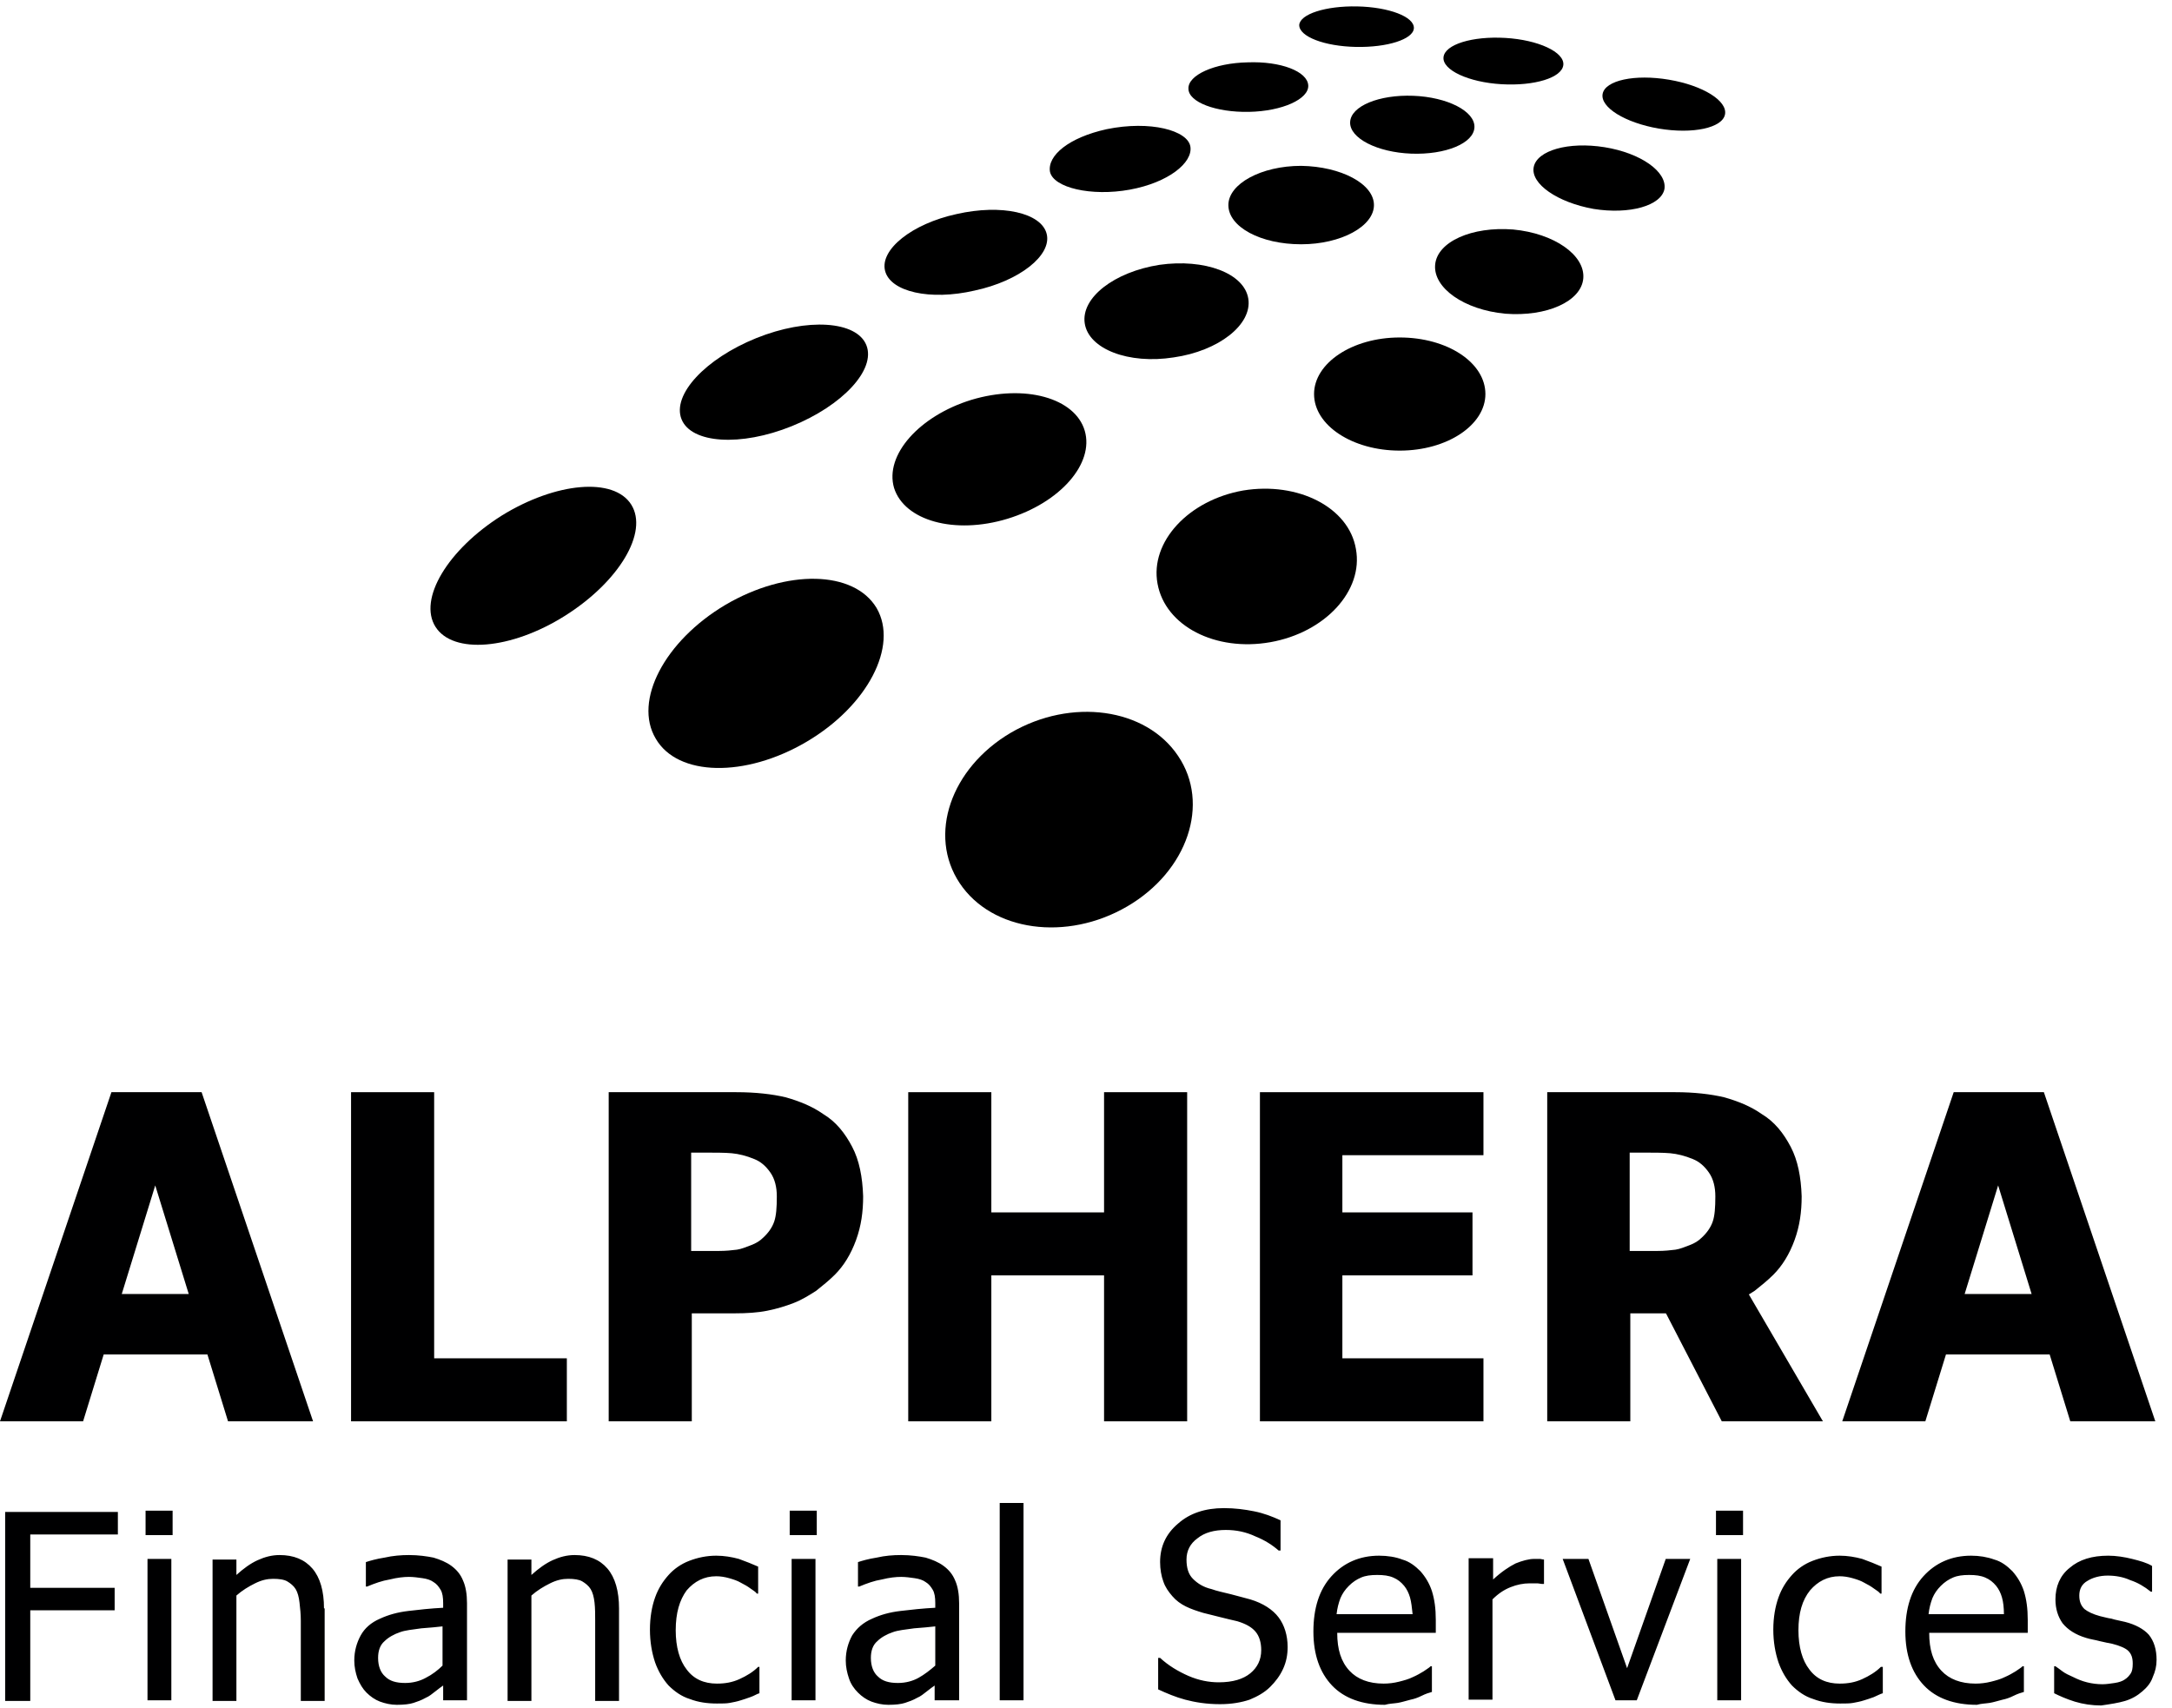 <svg width="89" height="70" viewBox="0 0 89 70" fill="none" xmlns="http://www.w3.org/2000/svg">
<g clip-path="url(#clip0_2984_19801)">
<path d="M87.075 69.701C87.339 69.622 87.576 69.49 87.787 69.306C87.972 69.148 88.13 68.964 88.21 68.727C88.315 68.489 88.368 68.279 88.368 68.015C88.368 67.594 88.263 67.251 88.051 66.988C87.84 66.751 87.497 66.567 87.075 66.461C86.864 66.408 86.679 66.382 86.52 66.329C86.336 66.303 86.177 66.25 86.045 66.224C85.755 66.145 85.544 66.04 85.412 65.934C85.28 65.803 85.201 65.644 85.201 65.381C85.201 65.118 85.306 64.907 85.544 64.775C85.755 64.644 86.045 64.564 86.362 64.564C86.679 64.564 86.996 64.617 87.286 64.749C87.603 64.854 87.867 65.012 88.13 65.223H88.183V64.169C87.972 64.038 87.682 63.959 87.365 63.88C87.048 63.801 86.705 63.748 86.388 63.748C85.729 63.748 85.201 63.906 84.805 64.248C84.409 64.564 84.224 65.012 84.224 65.539C84.224 65.934 84.33 66.25 84.514 66.514C84.726 66.777 85.042 66.988 85.491 67.12C85.649 67.172 85.861 67.199 86.045 67.251C86.257 67.304 86.415 67.33 86.547 67.357C86.864 67.436 87.101 67.541 87.207 67.647C87.339 67.778 87.391 67.936 87.391 68.173C87.391 68.358 87.365 68.489 87.312 68.569C87.26 68.647 87.18 68.753 87.048 68.832C86.969 68.885 86.837 68.937 86.652 68.964C86.468 68.99 86.309 69.016 86.151 69.016C85.94 69.016 85.729 68.99 85.517 68.937C85.306 68.885 85.121 68.806 84.963 68.727C84.778 68.647 84.62 68.569 84.514 68.489C84.409 68.41 84.303 68.331 84.224 68.279H84.171V69.385C84.382 69.49 84.673 69.622 85.016 69.728C85.359 69.833 85.729 69.886 86.098 69.886C86.468 69.833 86.811 69.78 87.075 69.701ZM79.025 66.145C79.051 65.908 79.104 65.697 79.183 65.487C79.262 65.302 79.368 65.144 79.526 64.986C79.684 64.828 79.843 64.723 80.027 64.644C80.212 64.564 80.423 64.538 80.687 64.538C80.951 64.538 81.162 64.564 81.347 64.644C81.532 64.723 81.664 64.828 81.796 64.986C81.901 65.118 81.981 65.276 82.033 65.46C82.086 65.644 82.113 65.882 82.113 66.145H79.025ZM81.532 69.78C81.69 69.754 81.849 69.701 82.06 69.648C82.192 69.622 82.35 69.57 82.508 69.49C82.667 69.411 82.825 69.359 82.931 69.332V68.279H82.878C82.799 68.358 82.693 68.41 82.588 68.489C82.456 68.569 82.324 68.647 82.139 68.727C81.981 68.806 81.796 68.858 81.585 68.911C81.374 68.964 81.162 68.99 80.951 68.99C80.344 68.99 79.869 68.806 79.552 68.463C79.209 68.094 79.051 67.594 79.051 66.909H83.089V66.382C83.089 65.908 83.036 65.539 82.931 65.197C82.825 64.881 82.667 64.617 82.456 64.38C82.245 64.169 82.007 63.985 81.717 63.906C81.426 63.801 81.11 63.748 80.766 63.748C79.975 63.748 79.315 64.038 78.813 64.591C78.312 65.144 78.074 65.908 78.074 66.856C78.074 67.805 78.338 68.542 78.84 69.069C79.341 69.596 80.08 69.859 81.004 69.859C81.189 69.806 81.374 69.806 81.532 69.78ZM75.936 69.78C76.068 69.754 76.227 69.728 76.385 69.675C76.491 69.648 76.623 69.596 76.781 69.543C76.913 69.49 77.045 69.411 77.15 69.385V68.305H77.071C76.86 68.516 76.596 68.674 76.306 68.806C76.016 68.937 75.725 68.99 75.382 68.99C74.854 68.99 74.432 68.805 74.141 68.41C73.851 68.042 73.693 67.489 73.693 66.804C73.693 66.092 73.851 65.566 74.168 65.17C74.485 64.802 74.88 64.591 75.382 64.591C75.54 64.591 75.725 64.617 75.91 64.67C76.095 64.723 76.253 64.775 76.385 64.854C76.543 64.933 76.675 65.012 76.781 65.091C76.886 65.17 76.992 65.223 77.045 65.302H77.098V64.196C76.86 64.09 76.596 63.985 76.306 63.88C76.016 63.801 75.699 63.748 75.382 63.748C74.986 63.748 74.617 63.827 74.273 63.959C73.93 64.09 73.64 64.301 73.429 64.538C73.191 64.802 73.007 65.091 72.875 65.46C72.743 65.829 72.663 66.277 72.663 66.777C72.663 67.278 72.743 67.725 72.875 68.121C73.007 68.489 73.191 68.805 73.429 69.069C73.666 69.306 73.957 69.517 74.3 69.622C74.643 69.754 75.013 69.806 75.408 69.806C75.62 69.806 75.804 69.806 75.936 69.78ZM71.423 61.904H70.314V62.905H71.423V61.904ZM71.344 63.88H70.367V69.675H71.344V63.88ZM68.256 63.88L66.672 68.358L65.088 63.88H64.032L66.197 69.675H67.068L69.259 63.88H68.256ZM63.267 63.906C63.214 63.906 63.135 63.88 63.109 63.88C63.056 63.88 62.977 63.88 62.871 63.88C62.634 63.88 62.37 63.959 62.106 64.064C61.842 64.196 61.525 64.406 61.182 64.723V63.853H60.179V69.648H61.156V65.539C61.393 65.302 61.631 65.144 61.895 65.039C62.158 64.933 62.422 64.881 62.686 64.881C62.792 64.881 62.898 64.881 62.977 64.881C63.056 64.881 63.135 64.907 63.214 64.907H63.267V63.906ZM54.768 66.145C54.794 65.908 54.847 65.697 54.926 65.487C55.006 65.302 55.111 65.144 55.27 64.986C55.428 64.828 55.586 64.723 55.771 64.644C55.956 64.564 56.167 64.538 56.431 64.538C56.695 64.538 56.906 64.564 57.091 64.644C57.276 64.723 57.407 64.828 57.539 64.986C57.645 65.118 57.724 65.276 57.777 65.46C57.83 65.644 57.856 65.882 57.883 66.145H54.768ZM57.276 69.78C57.434 69.754 57.592 69.701 57.803 69.648C57.935 69.622 58.094 69.57 58.252 69.49C58.41 69.411 58.569 69.359 58.674 69.332V68.279H58.622C58.542 68.358 58.437 68.41 58.331 68.489C58.199 68.569 58.067 68.647 57.883 68.727C57.724 68.806 57.539 68.858 57.328 68.911C57.117 68.964 56.906 68.99 56.695 68.99C56.088 68.99 55.613 68.806 55.296 68.463C54.953 68.094 54.794 67.594 54.794 66.909H58.833V66.382C58.833 65.908 58.78 65.539 58.674 65.197C58.569 64.881 58.41 64.617 58.199 64.38C57.988 64.169 57.751 63.985 57.46 63.906C57.196 63.801 56.853 63.748 56.51 63.748C55.718 63.748 55.058 64.038 54.557 64.591C54.055 65.144 53.818 65.908 53.818 66.856C53.818 67.805 54.082 68.542 54.583 69.069C55.085 69.596 55.824 69.859 56.748 69.859C56.932 69.806 57.117 69.806 57.276 69.78ZM51.205 69.648C51.522 69.517 51.812 69.359 52.05 69.122C52.261 68.911 52.445 68.674 52.577 68.384C52.709 68.094 52.762 67.805 52.762 67.489C52.762 67.014 52.63 66.593 52.393 66.277C52.155 65.961 51.759 65.697 51.231 65.539C51.02 65.487 50.756 65.407 50.439 65.328C50.123 65.249 49.859 65.197 49.648 65.118C49.304 65.039 49.067 64.881 48.882 64.696C48.697 64.512 48.618 64.248 48.618 63.906C48.618 63.537 48.777 63.247 49.067 63.037C49.357 62.8 49.753 62.694 50.228 62.694C50.651 62.694 51.047 62.773 51.442 62.958C51.838 63.116 52.155 63.326 52.393 63.537H52.472V62.299C52.129 62.141 51.785 62.009 51.39 61.93C50.994 61.851 50.598 61.799 50.149 61.799C49.384 61.799 48.75 62.009 48.275 62.431C47.774 62.852 47.536 63.379 47.536 64.011C47.536 64.301 47.589 64.591 47.668 64.802C47.747 65.039 47.879 65.223 48.038 65.407C48.196 65.592 48.381 65.724 48.592 65.829C48.803 65.934 49.041 66.013 49.304 66.092C49.595 66.171 49.859 66.224 50.044 66.277C50.255 66.329 50.466 66.382 50.703 66.435C51.047 66.54 51.284 66.672 51.442 66.856C51.601 67.041 51.68 67.304 51.68 67.62C51.68 68.015 51.522 68.331 51.231 68.569C50.941 68.805 50.519 68.937 49.938 68.937C49.542 68.937 49.12 68.858 48.697 68.674C48.275 68.489 47.879 68.252 47.536 67.936H47.457V69.227C47.8 69.385 48.169 69.543 48.565 69.648C48.961 69.754 49.436 69.833 49.991 69.833C50.492 69.833 50.888 69.754 51.205 69.648ZM41.94 61.588H40.964V69.675H41.94V61.588ZM38.324 69.675H39.301V65.697C39.301 65.328 39.248 65.012 39.143 64.775C39.037 64.512 38.879 64.327 38.667 64.169C38.456 64.011 38.192 63.906 37.928 63.827C37.664 63.774 37.321 63.722 36.925 63.722C36.582 63.722 36.266 63.748 35.922 63.827C35.579 63.88 35.315 63.959 35.157 64.011V65.012H35.21C35.527 64.881 35.817 64.775 36.134 64.723C36.45 64.644 36.714 64.617 36.925 64.617C37.11 64.617 37.295 64.644 37.48 64.67C37.664 64.696 37.823 64.749 37.928 64.828C38.06 64.907 38.14 65.012 38.219 65.144C38.298 65.276 38.324 65.46 38.324 65.697V65.882C37.823 65.908 37.321 65.961 36.899 66.013C36.45 66.066 36.081 66.171 35.738 66.329C35.368 66.487 35.104 66.725 34.919 67.014C34.761 67.304 34.656 67.647 34.656 68.042C34.656 68.305 34.708 68.542 34.788 68.779C34.867 69.016 34.999 69.201 35.157 69.359C35.315 69.517 35.5 69.648 35.711 69.728C35.922 69.806 36.16 69.859 36.398 69.859C36.688 69.859 36.925 69.833 37.084 69.78C37.242 69.728 37.401 69.675 37.585 69.57C37.717 69.517 37.849 69.411 37.981 69.306C38.113 69.201 38.219 69.122 38.298 69.069V69.675H38.324ZM37.638 68.753C37.401 68.885 37.11 68.964 36.794 68.964C36.424 68.964 36.16 68.885 35.975 68.7C35.791 68.542 35.685 68.279 35.685 67.936C35.685 67.647 35.764 67.409 35.949 67.251C36.107 67.093 36.345 66.962 36.582 66.883C36.794 66.804 37.084 66.777 37.453 66.725C37.797 66.698 38.113 66.672 38.324 66.645V68.252C38.113 68.437 37.876 68.621 37.638 68.753ZM33.468 61.904H32.359V62.905H33.468V61.904ZM33.415 63.88H32.438V69.675H33.415V63.88ZM29.905 69.78C30.037 69.754 30.195 69.728 30.353 69.675C30.459 69.648 30.591 69.596 30.749 69.543C30.908 69.49 31.013 69.411 31.119 69.385V68.305H31.066C30.855 68.516 30.591 68.674 30.3 68.806C30.01 68.937 29.72 68.99 29.377 68.99C28.849 68.99 28.427 68.805 28.136 68.41C27.846 68.042 27.688 67.489 27.688 66.804C27.688 66.092 27.846 65.566 28.136 65.17C28.453 64.802 28.849 64.591 29.35 64.591C29.509 64.591 29.694 64.617 29.878 64.67C30.063 64.723 30.221 64.775 30.353 64.854C30.512 64.933 30.644 65.012 30.749 65.091C30.855 65.17 30.96 65.223 31.013 65.302H31.066V64.196C30.828 64.09 30.564 63.985 30.274 63.88C29.984 63.801 29.667 63.748 29.35 63.748C28.954 63.748 28.585 63.827 28.242 63.959C27.899 64.09 27.608 64.301 27.397 64.538C27.16 64.802 26.975 65.091 26.843 65.46C26.711 65.829 26.632 66.277 26.632 66.777C26.632 67.278 26.711 67.725 26.843 68.121C26.975 68.489 27.16 68.805 27.397 69.069C27.635 69.306 27.925 69.517 28.268 69.622C28.611 69.754 28.981 69.806 29.377 69.806C29.588 69.806 29.773 69.806 29.905 69.78ZM25.365 65.908C25.365 65.197 25.206 64.644 24.89 64.275C24.573 63.906 24.124 63.722 23.544 63.722C23.227 63.722 22.936 63.801 22.646 63.932C22.356 64.064 22.066 64.275 21.775 64.538V63.906H20.799V69.701H21.775V65.381C22.013 65.17 22.277 65.012 22.541 64.881C22.805 64.749 23.042 64.696 23.28 64.696C23.517 64.696 23.728 64.723 23.86 64.802C23.992 64.881 24.124 64.986 24.203 65.118C24.283 65.249 24.335 65.434 24.362 65.671C24.388 65.908 24.388 66.145 24.388 66.408V69.701H25.365V65.908ZM18.159 69.675H19.136V65.697C19.136 65.328 19.083 65.012 18.977 64.775C18.872 64.512 18.713 64.327 18.502 64.169C18.291 64.011 18.027 63.906 17.763 63.827C17.499 63.774 17.156 63.722 16.76 63.722C16.444 63.722 16.1 63.748 15.757 63.827C15.414 63.88 15.15 63.959 14.992 64.011V65.012H15.045C15.361 64.881 15.652 64.775 15.968 64.723C16.285 64.644 16.549 64.617 16.76 64.617C16.945 64.617 17.13 64.644 17.314 64.67C17.499 64.696 17.658 64.749 17.763 64.828C17.895 64.907 17.974 65.012 18.054 65.144C18.133 65.276 18.159 65.46 18.159 65.697V65.882C17.658 65.908 17.156 65.961 16.734 66.013C16.285 66.066 15.916 66.171 15.572 66.329C15.203 66.487 14.939 66.725 14.781 67.014C14.622 67.304 14.517 67.647 14.517 68.042C14.517 68.305 14.569 68.542 14.649 68.779C14.754 69.016 14.86 69.201 15.018 69.359C15.177 69.517 15.361 69.648 15.572 69.728C15.784 69.806 16.021 69.859 16.259 69.859C16.549 69.859 16.787 69.833 16.945 69.78C17.103 69.728 17.262 69.675 17.447 69.57C17.578 69.517 17.71 69.411 17.842 69.306C17.974 69.201 18.08 69.122 18.159 69.069V69.675ZM17.447 68.753C17.209 68.885 16.919 68.964 16.602 68.964C16.232 68.964 15.968 68.885 15.784 68.7C15.599 68.542 15.493 68.279 15.493 67.936C15.493 67.647 15.572 67.409 15.757 67.251C15.916 67.093 16.153 66.962 16.391 66.883C16.602 66.804 16.892 66.777 17.262 66.725C17.605 66.698 17.922 66.672 18.133 66.645V68.252C17.948 68.437 17.71 68.621 17.447 68.753ZM13.276 65.908C13.276 65.197 13.118 64.644 12.801 64.275C12.484 63.906 12.036 63.722 11.455 63.722C11.138 63.722 10.848 63.801 10.558 63.932C10.267 64.064 9.977 64.275 9.687 64.538V63.906H8.71V69.701H9.687V65.381C9.924 65.17 10.188 65.012 10.452 64.881C10.716 64.749 10.954 64.696 11.191 64.696C11.429 64.696 11.64 64.723 11.772 64.802C11.904 64.881 12.036 64.986 12.115 65.118C12.194 65.249 12.247 65.434 12.273 65.671C12.3 65.908 12.326 66.145 12.326 66.408V69.701H13.303V65.908H13.276ZM7.073 61.904H5.965V62.905H7.073V61.904ZM7.021 63.88H6.044V69.675H7.021V63.88ZM4.856 61.957H0.211V69.701H1.24V65.987H4.698V65.065H1.24V62.879H4.83V61.957H4.856Z" fill="#000001"/>
<path d="M80.503 53.026L81.876 48.575L83.248 53.026H80.503ZM78.893 58.242L79.738 55.502H83.987L84.832 58.242H88.316L83.75 44.755H80.055L75.488 58.242H78.893Z" fill="#000001"/>
<path d="M60.786 58.242V55.66H55.005V52.262H60.337V49.681H55.005V47.337H60.786V44.755H51.627V58.242H60.786Z" fill="#000001"/>
<path d="M48.645 44.755H45.24V49.681H40.621V44.755H37.216V58.242H40.621V52.262H45.24V58.242H48.645V44.755Z" fill="#000001"/>
<path d="M4.989 53.026L6.361 48.575L7.734 53.026H4.989ZM3.405 58.242L4.249 55.502H8.499L9.344 58.242H12.828L8.261 44.755H4.566L0 58.242H3.405Z" fill="#000001"/>
<path d="M23.227 55.66H17.79V44.755H14.385V58.242H23.227V55.66Z" fill="#000001"/>
<path d="M31.726 50.05C31.647 50.287 31.488 50.524 31.251 50.735C31.145 50.84 30.987 50.945 30.776 51.024C30.564 51.103 30.38 51.182 30.195 51.209C29.984 51.235 29.746 51.261 29.456 51.261C29.166 51.261 28.875 51.261 28.558 51.261H28.321V47.231H28.796C29.297 47.231 29.693 47.231 29.984 47.257C30.274 47.284 30.591 47.363 30.907 47.495C31.172 47.6 31.383 47.784 31.567 48.048C31.752 48.311 31.831 48.654 31.831 49.022C31.831 49.496 31.805 49.813 31.726 50.05ZM34.919 46.994C34.629 46.441 34.26 45.967 33.732 45.651C33.283 45.334 32.755 45.124 32.201 44.966C31.647 44.834 30.96 44.755 30.169 44.755H24.942V58.242H28.347V53.817H30.116C30.591 53.817 31.04 53.79 31.435 53.711C31.831 53.632 32.175 53.527 32.518 53.395C32.861 53.263 33.151 53.079 33.441 52.895C33.705 52.684 33.969 52.473 34.207 52.236C34.576 51.867 34.867 51.393 35.078 50.814C35.289 50.234 35.368 49.654 35.368 49.022C35.342 48.232 35.21 47.547 34.919 46.994Z" fill="#000001"/>
<path d="M70.183 50.05C70.103 50.287 69.945 50.524 69.708 50.735C69.602 50.84 69.444 50.945 69.233 51.024C69.021 51.103 68.837 51.182 68.652 51.209C68.441 51.235 68.203 51.261 67.913 51.261C67.623 51.261 67.332 51.261 67.015 51.261H66.778V47.231H67.253C67.754 47.231 68.15 47.231 68.441 47.257C68.731 47.284 69.048 47.363 69.365 47.495C69.628 47.6 69.84 47.784 70.024 48.048C70.209 48.311 70.288 48.654 70.288 49.022C70.288 49.496 70.262 49.813 70.183 50.05ZM73.376 46.994C73.086 46.441 72.717 45.967 72.189 45.651C71.74 45.334 71.212 45.124 70.658 44.966C70.103 44.834 69.417 44.755 68.652 44.755H63.399V58.242H66.804V53.817H68.573C69.048 53.817 69.496 53.79 69.892 53.711C70.288 53.632 70.631 53.527 70.975 53.395C71.318 53.263 71.608 53.079 71.898 52.895C72.162 52.684 72.426 52.473 72.664 52.236C73.033 51.867 73.324 51.393 73.535 50.814C73.746 50.234 73.825 49.654 73.825 49.022C73.799 48.232 73.667 47.547 73.376 46.994Z" fill="#000001"/>
<path d="M71.344 52.499C72.136 52.13 67.992 53.289 67.992 53.289L70.552 58.242H74.696L71.344 52.499Z" fill="#000001"/>
<path d="M25.866 20.678C26.579 21.811 25.365 23.839 23.148 25.235C20.931 26.631 18.555 26.816 17.843 25.683C17.13 24.55 18.344 22.522 20.561 21.126C22.778 19.756 25.154 19.545 25.866 20.678Z" fill="black"/>
<path d="M33.045 30.399C30.538 31.874 27.767 31.821 26.869 30.267C25.945 28.713 27.239 26.263 29.72 24.788C32.227 23.313 34.999 23.366 35.922 24.92C36.82 26.474 35.553 28.924 33.045 30.399Z" fill="black"/>
<path d="M35.501 14.146C35.897 15.147 34.524 16.622 32.439 17.465C30.354 18.308 28.321 18.177 27.925 17.175C27.53 16.174 28.902 14.699 30.987 13.856C33.072 13.014 35.105 13.145 35.501 14.146Z" fill="black"/>
<path d="M44.448 17.649C44.844 18.993 43.445 20.599 41.281 21.258C39.117 21.916 37.058 21.337 36.635 19.994C36.239 18.65 37.665 17.043 39.803 16.385C41.993 15.726 44.052 16.306 44.448 17.649Z" fill="black"/>
<path d="M42.89 9.589C43.102 10.458 41.782 11.512 39.934 11.907C38.113 12.328 36.477 11.96 36.265 11.09C36.054 10.221 37.374 9.167 39.195 8.772C41.043 8.351 42.679 8.72 42.89 9.589Z" fill="black"/>
<path d="M60.866 16.147C60.866 17.412 59.308 18.465 57.355 18.465C55.428 18.465 53.845 17.438 53.845 16.147C53.845 14.883 55.402 13.829 57.355 13.829C59.308 13.829 60.866 14.857 60.866 16.147Z" fill="black"/>
<path d="M64.877 11.406C64.798 12.354 63.373 12.986 61.683 12.855C59.994 12.697 58.727 11.801 58.806 10.853C58.886 9.905 60.311 9.272 62 9.404C63.689 9.562 64.956 10.458 64.877 11.406Z" fill="black"/>
<path d="M56.299 8.403C56.299 9.272 54.953 10.01 53.316 10.01C51.654 10.01 50.334 9.298 50.334 8.403C50.334 7.533 51.68 6.796 53.316 6.796C54.953 6.822 56.299 7.533 56.299 8.403Z" fill="black"/>
<path d="M48.777 6.006C48.883 6.664 47.88 7.481 46.296 7.771C44.712 8.06 43.155 7.691 43.023 7.033C42.918 6.374 43.789 5.637 45.346 5.294C47.141 4.926 48.672 5.347 48.777 6.006Z" fill="black"/>
<path d="M53.607 3.504C53.633 4.057 52.551 4.557 51.179 4.584C49.833 4.61 48.698 4.188 48.698 3.635C48.671 3.082 49.754 2.582 51.126 2.555C52.472 2.503 53.581 2.924 53.607 3.504Z" fill="black"/>
<path d="M60.417 5.216C60.39 5.874 59.229 6.348 57.83 6.296C56.431 6.243 55.296 5.663 55.323 5.005C55.349 4.346 56.51 3.872 57.909 3.925C59.308 3.978 60.443 4.557 60.417 5.216Z" fill="black"/>
<path d="M68.203 7.744C68.071 8.429 66.777 8.798 65.299 8.561C63.821 8.297 62.713 7.533 62.845 6.848C62.977 6.164 64.27 5.795 65.748 6.032C67.226 6.269 68.308 7.033 68.203 7.744Z" fill="black"/>
<path d="M57.935 1.159C57.909 1.607 56.853 1.949 55.56 1.923C54.267 1.896 53.237 1.501 53.237 1.027C53.264 0.579 54.319 0.237 55.613 0.263C56.906 0.289 57.962 0.685 57.935 1.159Z" fill="black"/>
<path d="M64.059 2.661C64.006 3.187 62.871 3.53 61.525 3.451C60.179 3.372 59.096 2.871 59.149 2.345C59.202 1.818 60.337 1.475 61.683 1.554C63.029 1.633 64.111 2.134 64.059 2.661Z" fill="black"/>
<path d="M70.684 4.688C70.579 5.242 69.365 5.505 67.966 5.268C66.593 5.031 65.564 4.399 65.67 3.845C65.775 3.292 66.989 3.029 68.388 3.266C69.787 3.503 70.79 4.135 70.684 4.688Z" fill="black"/>
<path d="M55.56 22.496C55.877 24.208 54.294 25.921 52.05 26.316C49.806 26.711 47.748 25.657 47.431 23.919C47.114 22.206 48.698 20.494 50.941 20.099C53.185 19.73 55.27 20.784 55.56 22.496Z" fill="black"/>
<path d="M51.152 12.248C51.31 13.302 49.938 14.382 48.09 14.646C46.243 14.935 44.606 14.303 44.448 13.249C44.29 12.196 45.662 11.142 47.51 10.852C49.357 10.589 50.994 11.195 51.152 12.248Z" fill="black"/>
<path d="M46.19 37.142C43.709 38.591 40.647 38.17 39.327 36.194C38.008 34.218 38.958 31.479 41.412 30.03C43.893 28.581 46.955 29.003 48.275 30.978C49.595 32.928 48.671 35.694 46.19 37.142Z" fill="black"/>
</g>
<defs>
<clipPath id="clip0_2984_19801">
<rect width="89" height="70" fill="white"/>
</clipPath>
</defs>
</svg>
